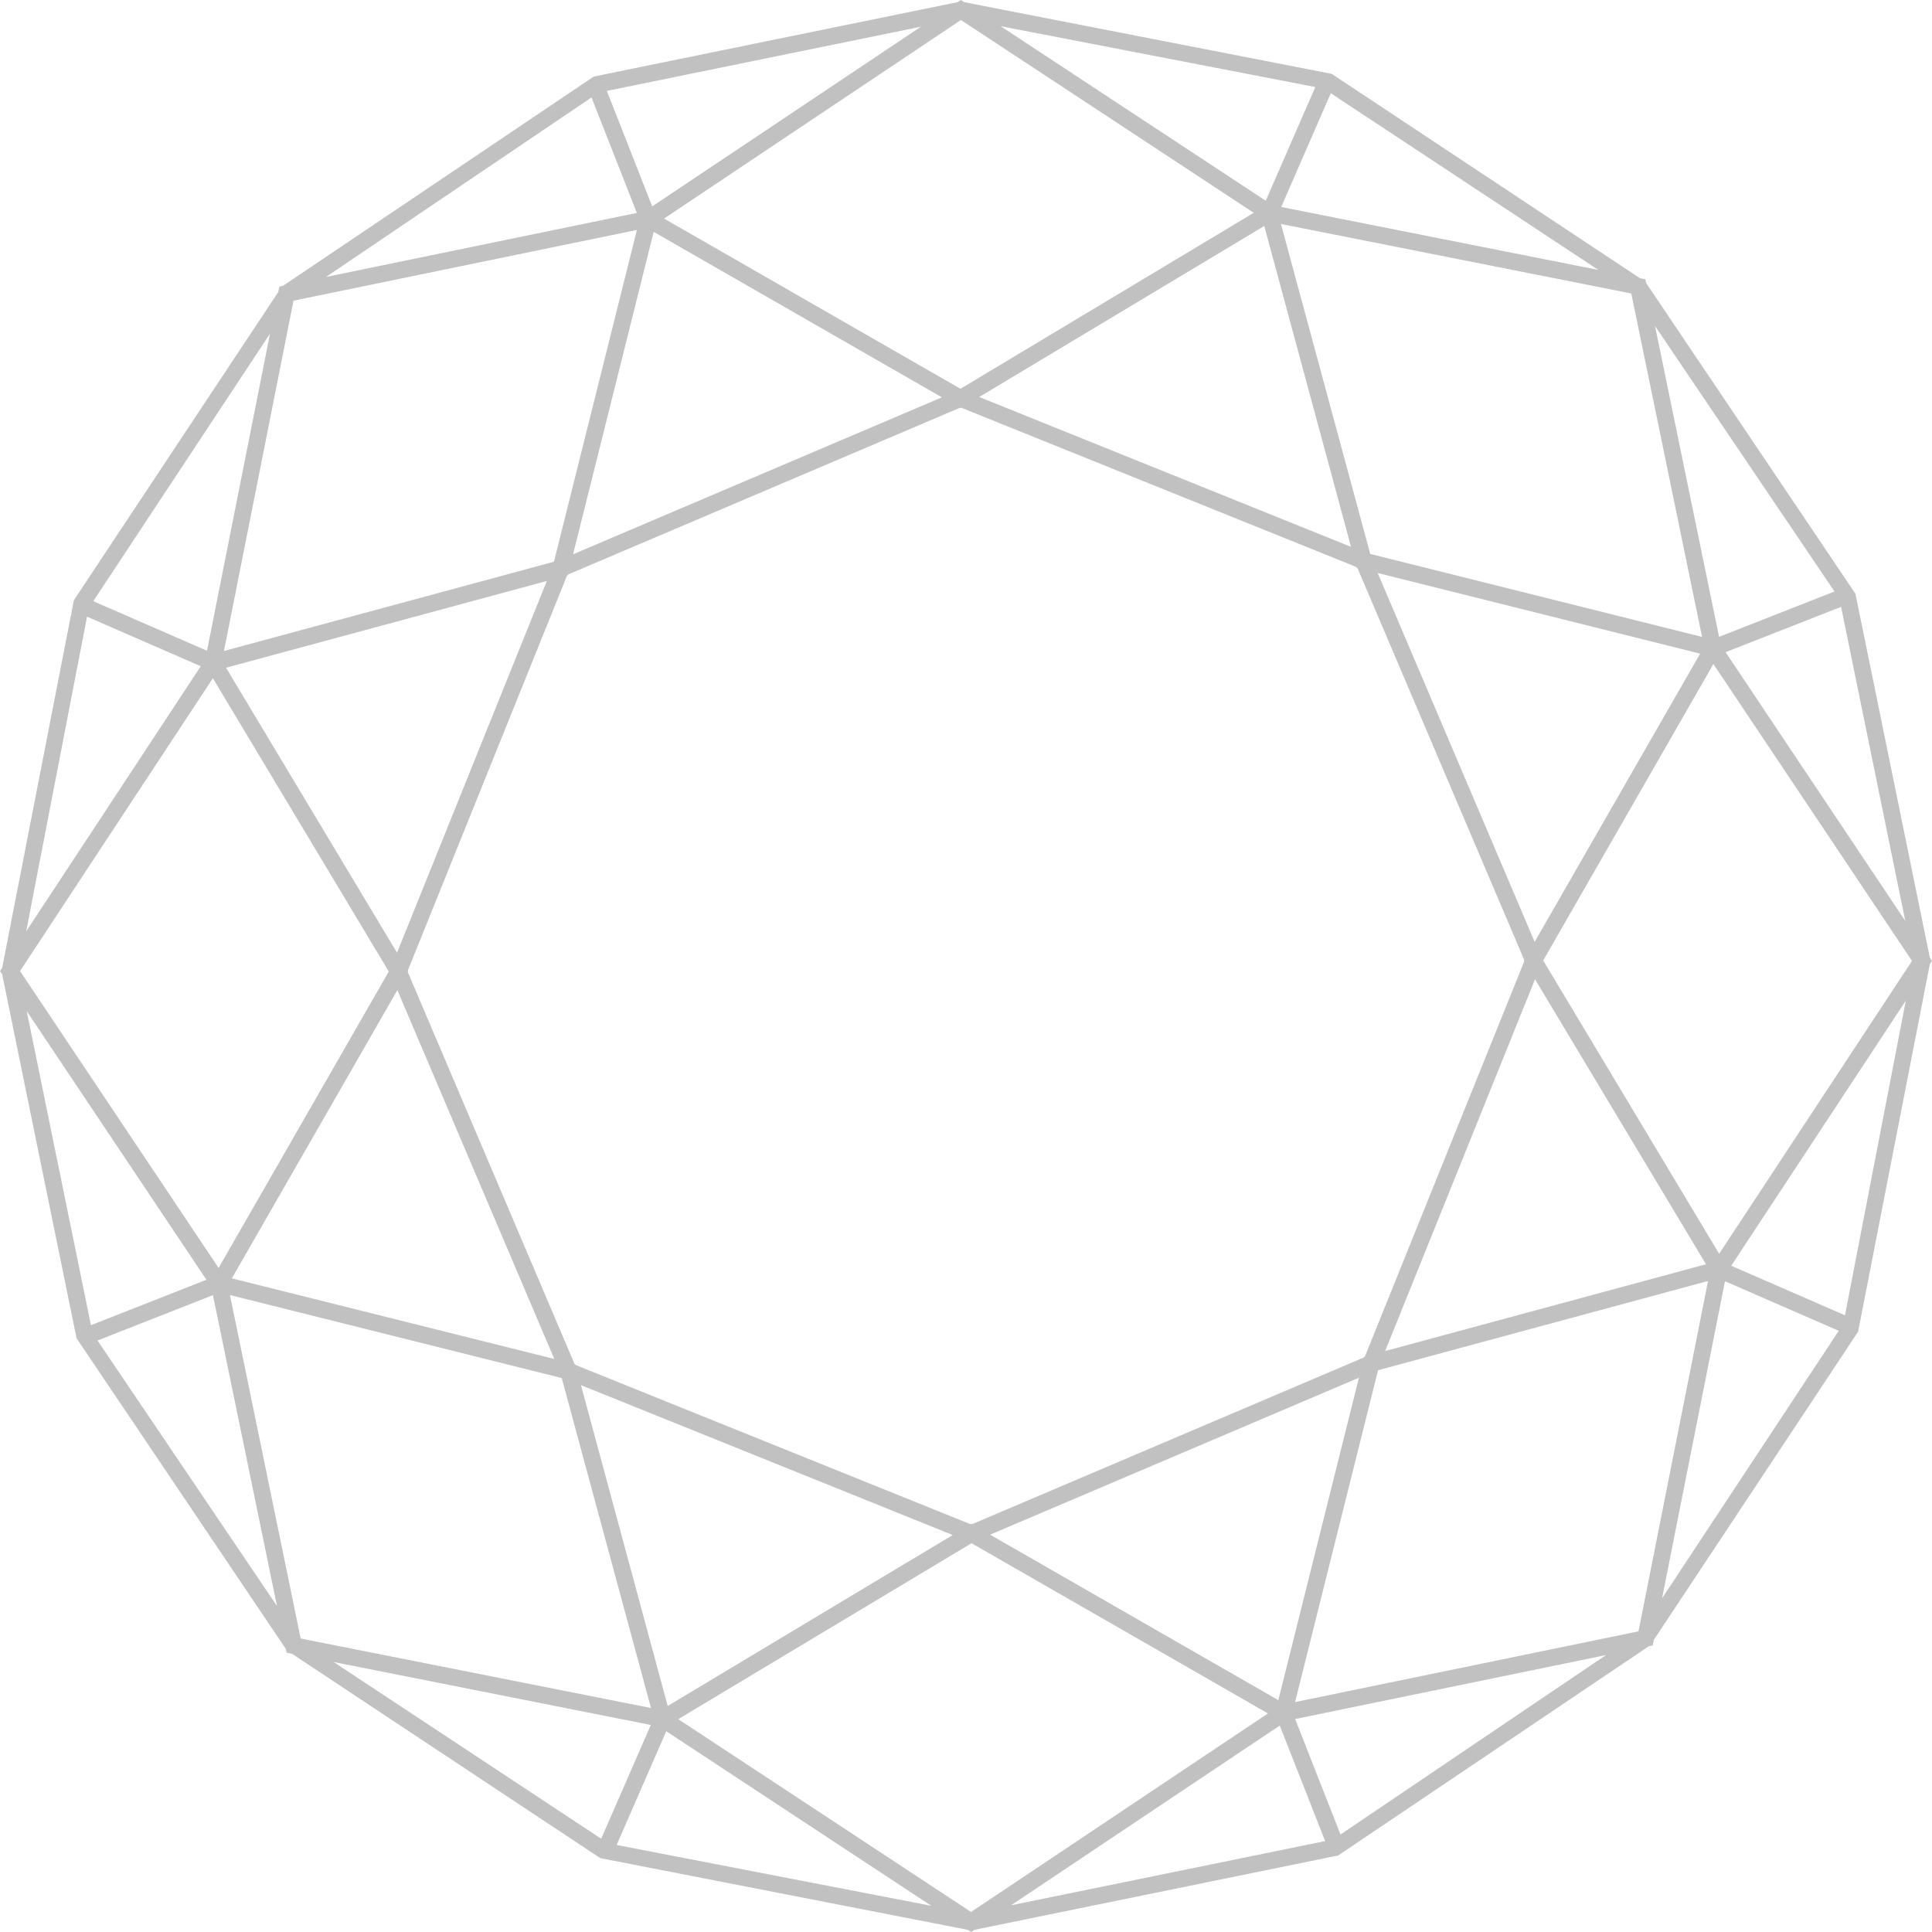 <?xml version="1.0" encoding="UTF-8"?>
<svg width="88px" height="88px" viewBox="0 0 88 88" version="1.1" xmlns="http://www.w3.org/2000/svg" xmlns:xlink="http://www.w3.org/1999/xlink">
    <!-- Generator: Sketch 51 (57462) - http://www.bohemiancoding.com/sketch -->
    <title>Fill 23</title>
    <desc>Created with Sketch.</desc>
    <defs></defs>
    <g id="Desktop" stroke="none" stroke-width="1" fill="none" fill-rule="evenodd">
        <g id="azienda-copy" transform="translate(-1276, -1879)">
            <rect fill="#FFFFFF" x="0" y="0" width="1920" height="4858"></rect>
            <g id="Page-1" transform="translate(616, 1675)" fill="#C1C1C2">
                <path d="M738.571,262.358 L743.752,264.617 L735.704,276.802 L738.571,262.358 Z M721.058,287.559 L718.992,282.3 L733.153,279.385 L721.058,287.559 Z M718.291,282.597 L720.359,287.859 L706.051,290.784 L718.291,282.597 Z M688.088,288.036 L690.347,282.856 L702.422,290.807 L688.088,288.036 Z M689.643,282.57 L687.384,287.752 L675.198,279.703 L689.643,282.57 Z M664.441,265.058 L669.699,262.991 L672.617,277.154 L664.441,265.058 Z M661.216,250.051 L669.403,262.292 L664.142,264.36 L661.216,250.051 Z M663.964,232.088 L669.144,234.346 L661.193,246.423 L663.964,232.088 Z M669.429,233.642 L664.248,231.383 L672.298,219.198 L669.429,233.642 Z M686.942,208.439 L689.007,213.698 L674.847,216.615 L686.942,208.439 Z M689.707,213.401 L687.641,208.141 L701.949,205.216 L689.707,213.401 Z M719.911,207.964 L717.653,213.144 L705.578,205.193 L719.911,207.964 Z M718.357,213.428 L720.616,208.247 L732.802,216.295 L718.357,213.428 Z M743.559,230.942 L738.301,233.007 L735.383,218.846 L743.559,230.942 Z M746.783,245.948 L738.599,233.706 L743.859,231.64 L746.783,245.948 Z M677.708,248.251 L669.957,261.754 L660.912,248.23 L669.696,234.892 L677.708,248.251 Z M729.918,248.603 L737.705,261.585 L723.092,265.538 L729.918,248.603 Z M678.099,249.099 L685.248,265.899 L670.56,262.227 L678.099,249.099 Z M678.084,247.395 L670.295,234.414 L684.908,230.462 L678.084,247.395 Z M729.427,247.787 L722.171,265.786 L722.14,265.795 L722.13,265.828 L704.271,273.427 L704.242,273.409 L704.212,273.428 L686.214,266.172 L686.204,266.139 L686.171,266.13 L678.573,248.273 L678.59,248.243 L678.573,248.213 L685.829,230.213 L685.862,230.203 L685.87,230.17 L703.728,222.572 L703.758,222.589 L703.786,222.572 L721.786,229.828 L721.796,229.861 L721.829,229.869 L729.427,247.727 L729.408,247.757 L729.427,247.787 Z M729.901,246.901 L722.752,230.099 L737.44,233.773 L729.901,246.901 Z M721.538,228.909 L704.602,222.082 L717.585,214.293 L721.538,228.909 Z M702.902,222.098 L686.102,229.247 L689.774,214.56 L702.902,222.098 Z M690.413,281.705 L686.462,267.091 L703.396,273.918 L690.413,281.705 Z M718.226,281.44 L705.098,273.902 L721.898,266.753 L718.226,281.44 Z M730.29,247.749 L738.043,234.246 L747.089,247.768 L738.305,261.108 L730.29,247.749 Z M737.526,233.01 L722.413,229.231 L718.346,214.202 L734.303,217.368 L737.526,233.01 Z M717.107,213.693 L703.748,221.708 L690.247,213.955 L703.769,204.911 L717.107,213.693 Z M673.37,217.695 L689.011,214.473 L685.232,229.586 L670.201,233.651 L673.37,217.695 Z M670.474,262.988 L685.586,266.768 L689.652,281.798 L673.695,278.632 L670.474,262.988 Z M690.893,282.305 L704.252,274.292 L717.753,282.045 L704.231,291.088 L690.893,282.305 Z M734.63,278.305 L718.989,281.527 L722.768,266.412 L737.799,262.347 L734.63,278.305 Z M744.036,263.91 L738.856,261.653 L746.807,249.577 L744.036,263.91 Z M747.902,247.913 L748,247.765 L747.901,247.62 L744.513,231.046 L734.982,216.895 L734.946,216.721 L734.698,216.672 L720.657,207.364 L703.914,204.098 L703.766,204 L703.617,204.098 L687.044,207.487 L672.895,217.016 L672.723,217.053 L672.674,217.301 L663.364,231.342 L660.098,248.087 L660,248.234 L660.099,248.38 L663.487,264.955 L673.018,279.104 L673.052,279.277 L673.302,279.328 L687.343,288.636 L704.084,291.902 L704.234,292 L704.381,291.901 L720.954,288.513 L735.104,278.982 L735.277,278.947 L735.326,278.699 L744.634,264.658 L747.902,247.913 Z" id="Fill-23"></path>
            </g>
        </g>
    </g>
</svg>